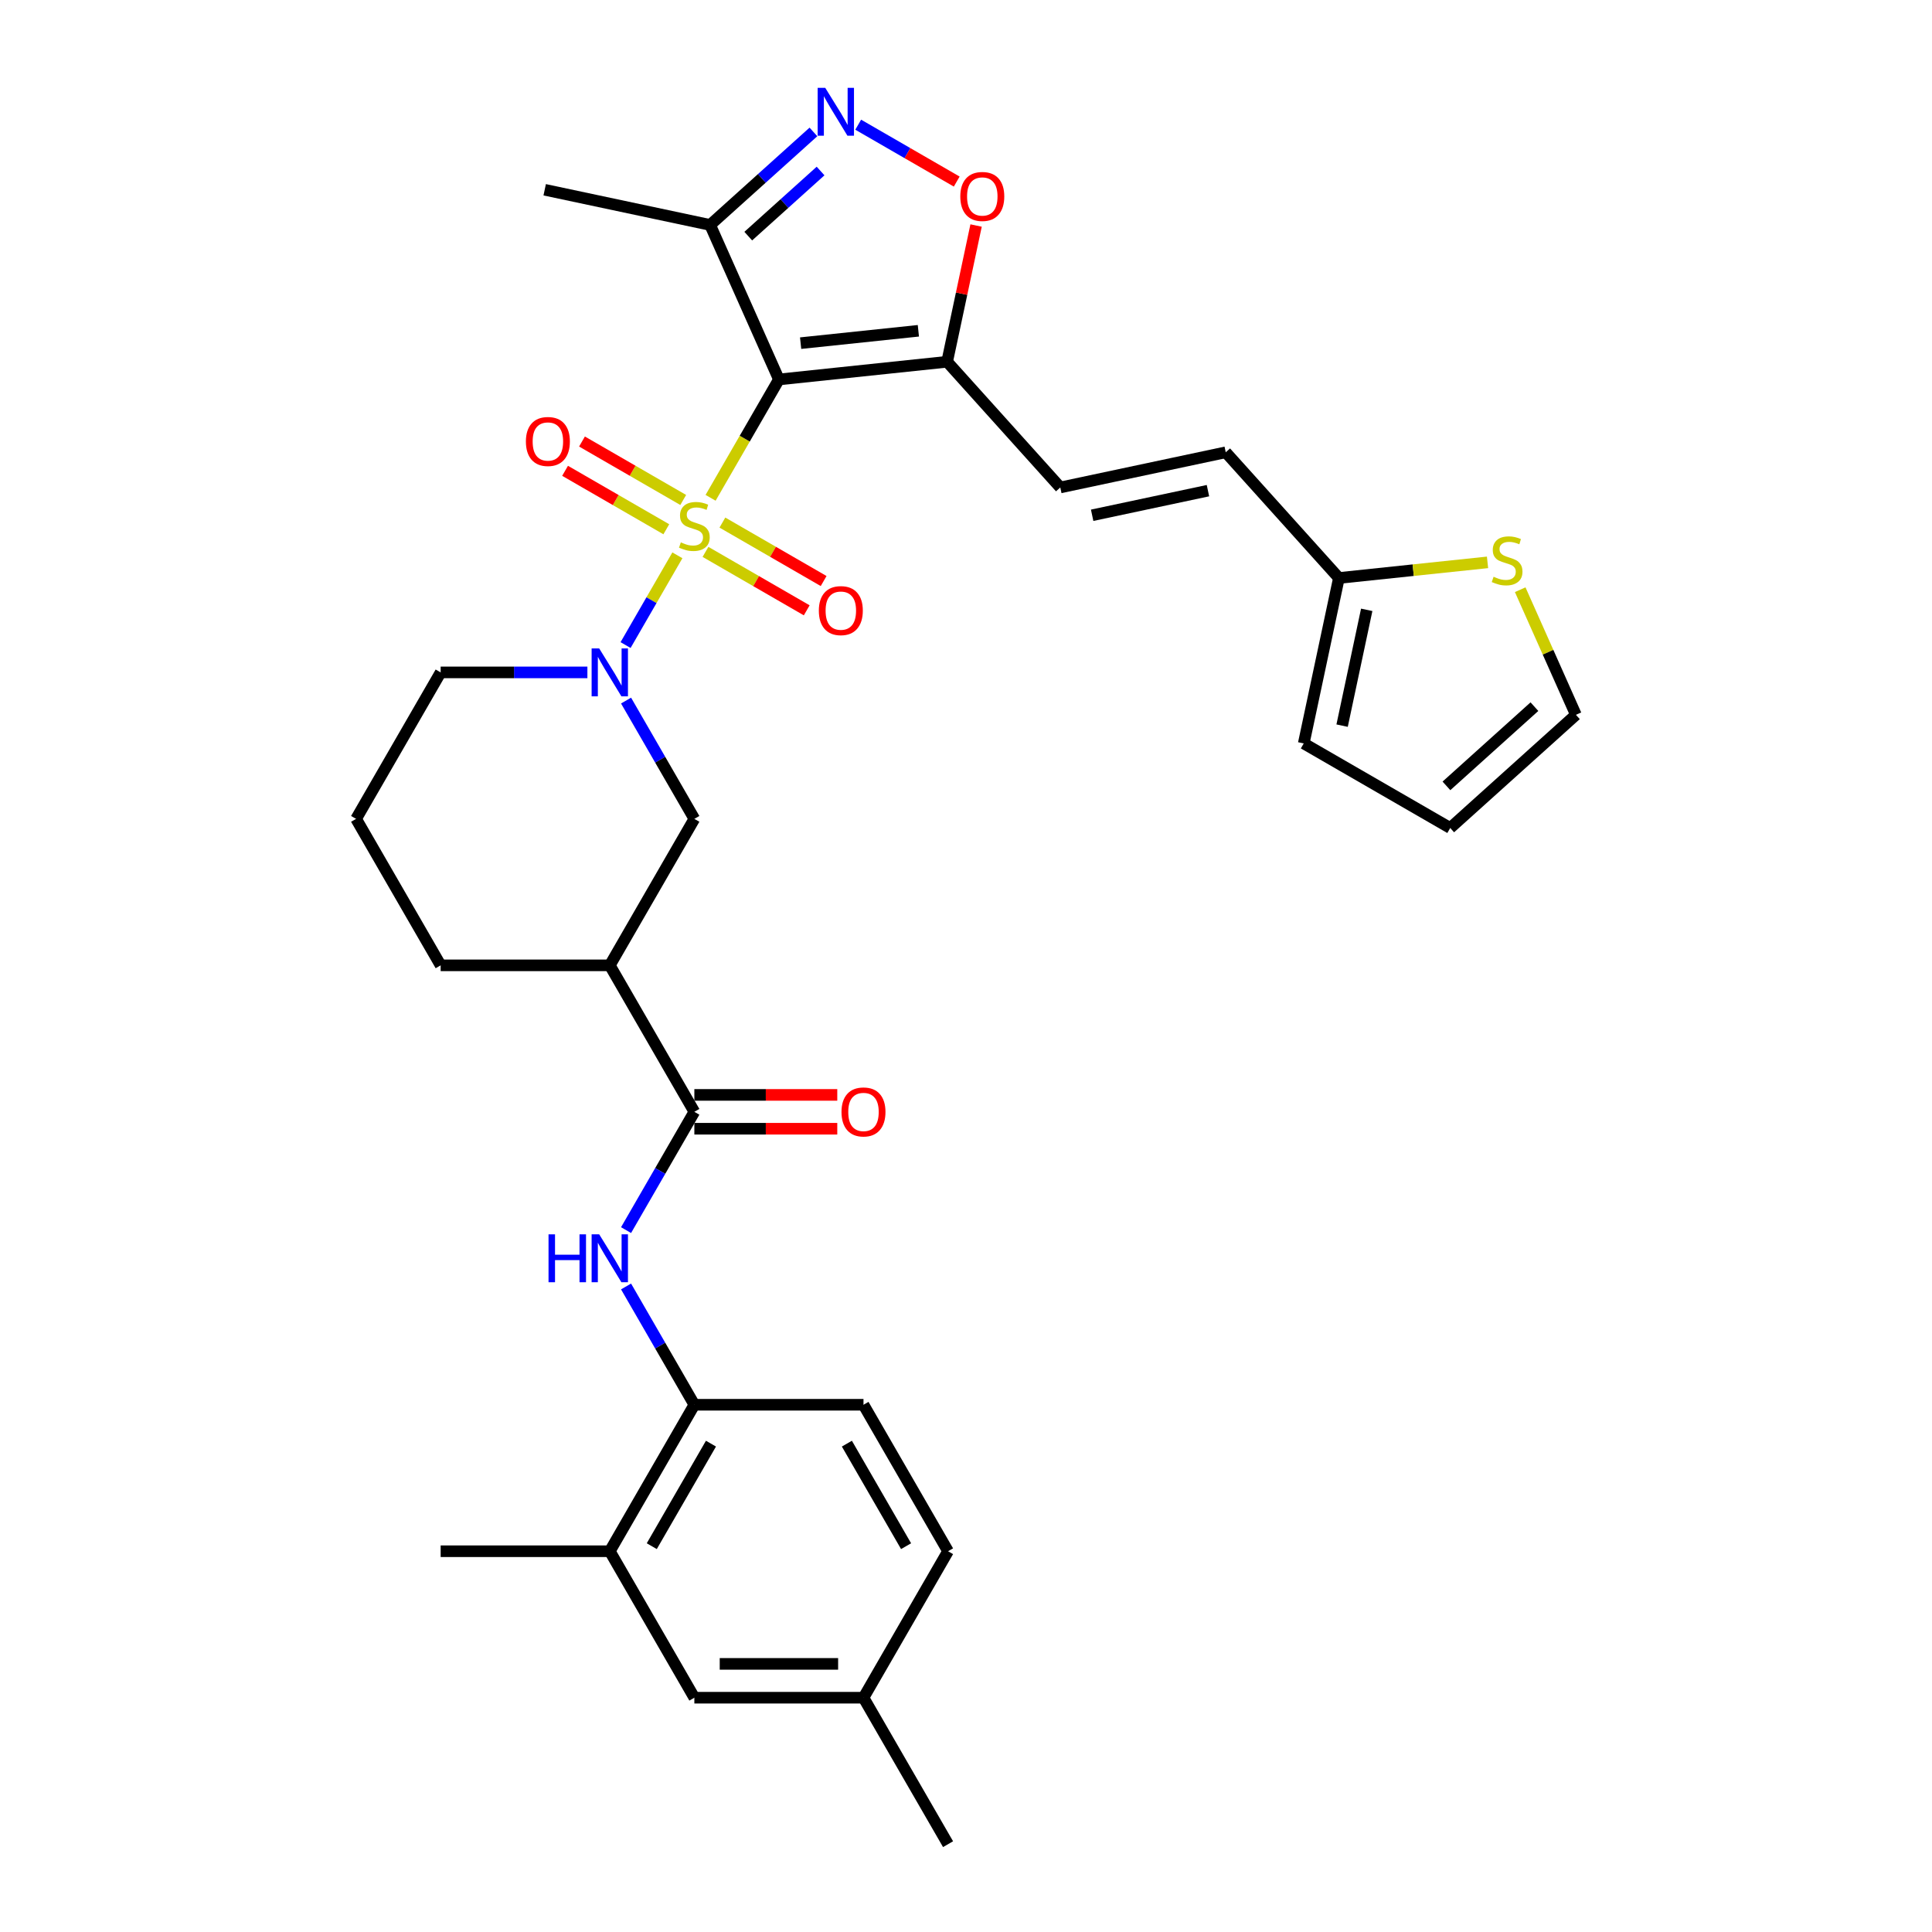 <?xml version='1.0' encoding='iso-8859-1'?>
<svg version='1.1' baseProfile='full'
              xmlns='http://www.w3.org/2000/svg'
                      xmlns:rdkit='http://www.rdkit.org/xml'
                      xmlns:xlink='http://www.w3.org/1999/xlink'
                  xml:space='preserve'
width='1000px' height='1000px' viewBox='0 0 1000 1000'>
<!-- END OF HEADER -->
<rect style='opacity:1.0;fill:#FFFFFF;stroke:none' width='1000' height='1000' x='0' y='0'> </rect>
<path class='bond-0' d='M 367.798,257.667 L 385.484,227.035' style='fill:none;fill-rule:evenodd;stroke:#CCCC00;stroke-width:6px;stroke-linecap:butt;stroke-linejoin:miter;stroke-opacity:1' />
<path class='bond-0' d='M 385.484,227.035 L 403.169,196.403' style='fill:none;fill-rule:evenodd;stroke:#000000;stroke-width:6px;stroke-linecap:butt;stroke-linejoin:miter;stroke-opacity:1' />
<path class='bond-1' d='M 350.614,287.432 L 337.204,310.659' style='fill:none;fill-rule:evenodd;stroke:#CCCC00;stroke-width:6px;stroke-linecap:butt;stroke-linejoin:miter;stroke-opacity:1' />
<path class='bond-1' d='M 337.204,310.659 L 323.793,333.886' style='fill:none;fill-rule:evenodd;stroke:#0000FF;stroke-width:6px;stroke-linecap:butt;stroke-linejoin:miter;stroke-opacity:1' />
<path class='bond-12' d='M 353.638,258.783 L 327.437,243.656' style='fill:none;fill-rule:evenodd;stroke:#CCCC00;stroke-width:6px;stroke-linecap:butt;stroke-linejoin:miter;stroke-opacity:1' />
<path class='bond-12' d='M 327.437,243.656 L 301.237,228.529' style='fill:none;fill-rule:evenodd;stroke:#FF0000;stroke-width:6px;stroke-linecap:butt;stroke-linejoin:miter;stroke-opacity:1' />
<path class='bond-12' d='M 344.883,273.945 L 318.683,258.819' style='fill:none;fill-rule:evenodd;stroke:#CCCC00;stroke-width:6px;stroke-linecap:butt;stroke-linejoin:miter;stroke-opacity:1' />
<path class='bond-12' d='M 318.683,258.819 L 292.483,243.692' style='fill:none;fill-rule:evenodd;stroke:#FF0000;stroke-width:6px;stroke-linecap:butt;stroke-linejoin:miter;stroke-opacity:1' />
<path class='bond-13' d='M 365.158,285.651 L 391.358,300.778' style='fill:none;fill-rule:evenodd;stroke:#CCCC00;stroke-width:6px;stroke-linecap:butt;stroke-linejoin:miter;stroke-opacity:1' />
<path class='bond-13' d='M 391.358,300.778 L 417.559,315.904' style='fill:none;fill-rule:evenodd;stroke:#FF0000;stroke-width:6px;stroke-linecap:butt;stroke-linejoin:miter;stroke-opacity:1' />
<path class='bond-13' d='M 373.913,270.488 L 400.113,285.615' style='fill:none;fill-rule:evenodd;stroke:#CCCC00;stroke-width:6px;stroke-linecap:butt;stroke-linejoin:miter;stroke-opacity:1' />
<path class='bond-13' d='M 400.113,285.615 L 426.313,300.742' style='fill:none;fill-rule:evenodd;stroke:#FF0000;stroke-width:6px;stroke-linecap:butt;stroke-linejoin:miter;stroke-opacity:1' />
<path class='bond-2' d='M 403.169,196.403 L 490.233,187.252' style='fill:none;fill-rule:evenodd;stroke:#000000;stroke-width:6px;stroke-linecap:butt;stroke-linejoin:miter;stroke-opacity:1' />
<path class='bond-2' d='M 414.399,177.617 L 475.343,171.212' style='fill:none;fill-rule:evenodd;stroke:#000000;stroke-width:6px;stroke-linecap:butt;stroke-linejoin:miter;stroke-opacity:1' />
<path class='bond-4' d='M 403.169,196.403 L 367.563,116.428' style='fill:none;fill-rule:evenodd;stroke:#000000;stroke-width:6px;stroke-linecap:butt;stroke-linejoin:miter;stroke-opacity:1' />
<path class='bond-9' d='M 324.047,362.616 L 341.722,393.231' style='fill:none;fill-rule:evenodd;stroke:#0000FF;stroke-width:6px;stroke-linecap:butt;stroke-linejoin:miter;stroke-opacity:1' />
<path class='bond-9' d='M 341.722,393.231 L 359.398,423.845' style='fill:none;fill-rule:evenodd;stroke:#000000;stroke-width:6px;stroke-linecap:butt;stroke-linejoin:miter;stroke-opacity:1' />
<path class='bond-24' d='M 304.036,348.031 L 266.06,348.031' style='fill:none;fill-rule:evenodd;stroke:#0000FF;stroke-width:6px;stroke-linecap:butt;stroke-linejoin:miter;stroke-opacity:1' />
<path class='bond-24' d='M 266.06,348.031 L 228.084,348.031' style='fill:none;fill-rule:evenodd;stroke:#000000;stroke-width:6px;stroke-linecap:butt;stroke-linejoin:miter;stroke-opacity:1' />
<path class='bond-6' d='M 490.233,187.252 L 497.727,151.992' style='fill:none;fill-rule:evenodd;stroke:#000000;stroke-width:6px;stroke-linecap:butt;stroke-linejoin:miter;stroke-opacity:1' />
<path class='bond-6' d='M 497.727,151.992 L 505.222,116.732' style='fill:none;fill-rule:evenodd;stroke:#FF0000;stroke-width:6px;stroke-linecap:butt;stroke-linejoin:miter;stroke-opacity:1' />
<path class='bond-10' d='M 490.233,187.252 L 548.81,252.309' style='fill:none;fill-rule:evenodd;stroke:#000000;stroke-width:6px;stroke-linecap:butt;stroke-linejoin:miter;stroke-opacity:1' />
<path class='bond-3' d='M 421.029,68.287 L 394.296,92.358' style='fill:none;fill-rule:evenodd;stroke:#0000FF;stroke-width:6px;stroke-linecap:butt;stroke-linejoin:miter;stroke-opacity:1' />
<path class='bond-3' d='M 394.296,92.358 L 367.563,116.428' style='fill:none;fill-rule:evenodd;stroke:#000000;stroke-width:6px;stroke-linecap:butt;stroke-linejoin:miter;stroke-opacity:1' />
<path class='bond-3' d='M 424.724,88.519 L 406.011,105.369' style='fill:none;fill-rule:evenodd;stroke:#0000FF;stroke-width:6px;stroke-linecap:butt;stroke-linejoin:miter;stroke-opacity:1' />
<path class='bond-3' d='M 406.011,105.369 L 387.298,122.218' style='fill:none;fill-rule:evenodd;stroke:#000000;stroke-width:6px;stroke-linecap:butt;stroke-linejoin:miter;stroke-opacity:1' />
<path class='bond-32' d='M 444.21,64.543 L 469.705,79.262' style='fill:none;fill-rule:evenodd;stroke:#0000FF;stroke-width:6px;stroke-linecap:butt;stroke-linejoin:miter;stroke-opacity:1' />
<path class='bond-32' d='M 469.705,79.262 L 495.199,93.981' style='fill:none;fill-rule:evenodd;stroke:#FF0000;stroke-width:6px;stroke-linecap:butt;stroke-linejoin:miter;stroke-opacity:1' />
<path class='bond-28' d='M 367.563,116.428 L 281.933,98.227' style='fill:none;fill-rule:evenodd;stroke:#000000;stroke-width:6px;stroke-linecap:butt;stroke-linejoin:miter;stroke-opacity:1' />
<path class='bond-5' d='M 359.398,575.474 L 315.627,499.66' style='fill:none;fill-rule:evenodd;stroke:#000000;stroke-width:6px;stroke-linecap:butt;stroke-linejoin:miter;stroke-opacity:1' />
<path class='bond-8' d='M 359.398,575.474 L 341.722,606.089' style='fill:none;fill-rule:evenodd;stroke:#000000;stroke-width:6px;stroke-linecap:butt;stroke-linejoin:miter;stroke-opacity:1' />
<path class='bond-8' d='M 341.722,606.089 L 324.047,636.704' style='fill:none;fill-rule:evenodd;stroke:#0000FF;stroke-width:6px;stroke-linecap:butt;stroke-linejoin:miter;stroke-opacity:1' />
<path class='bond-18' d='M 359.398,584.228 L 396.385,584.228' style='fill:none;fill-rule:evenodd;stroke:#000000;stroke-width:6px;stroke-linecap:butt;stroke-linejoin:miter;stroke-opacity:1' />
<path class='bond-18' d='M 396.385,584.228 L 433.372,584.228' style='fill:none;fill-rule:evenodd;stroke:#FF0000;stroke-width:6px;stroke-linecap:butt;stroke-linejoin:miter;stroke-opacity:1' />
<path class='bond-18' d='M 359.398,566.72 L 396.385,566.72' style='fill:none;fill-rule:evenodd;stroke:#000000;stroke-width:6px;stroke-linecap:butt;stroke-linejoin:miter;stroke-opacity:1' />
<path class='bond-18' d='M 396.385,566.72 L 433.372,566.72' style='fill:none;fill-rule:evenodd;stroke:#FF0000;stroke-width:6px;stroke-linecap:butt;stroke-linejoin:miter;stroke-opacity:1' />
<path class='bond-7' d='M 315.627,499.66 L 359.398,423.845' style='fill:none;fill-rule:evenodd;stroke:#000000;stroke-width:6px;stroke-linecap:butt;stroke-linejoin:miter;stroke-opacity:1' />
<path class='bond-33' d='M 315.627,499.66 L 228.084,499.66' style='fill:none;fill-rule:evenodd;stroke:#000000;stroke-width:6px;stroke-linecap:butt;stroke-linejoin:miter;stroke-opacity:1' />
<path class='bond-11' d='M 324.047,665.873 L 341.722,696.488' style='fill:none;fill-rule:evenodd;stroke:#0000FF;stroke-width:6px;stroke-linecap:butt;stroke-linejoin:miter;stroke-opacity:1' />
<path class='bond-11' d='M 341.722,696.488 L 359.398,727.103' style='fill:none;fill-rule:evenodd;stroke:#000000;stroke-width:6px;stroke-linecap:butt;stroke-linejoin:miter;stroke-opacity:1' />
<path class='bond-15' d='M 548.81,252.309 L 634.44,234.108' style='fill:none;fill-rule:evenodd;stroke:#000000;stroke-width:6px;stroke-linecap:butt;stroke-linejoin:miter;stroke-opacity:1' />
<path class='bond-15' d='M 565.295,266.705 L 625.236,253.964' style='fill:none;fill-rule:evenodd;stroke:#000000;stroke-width:6px;stroke-linecap:butt;stroke-linejoin:miter;stroke-opacity:1' />
<path class='bond-17' d='M 359.398,727.103 L 315.627,802.917' style='fill:none;fill-rule:evenodd;stroke:#000000;stroke-width:6px;stroke-linecap:butt;stroke-linejoin:miter;stroke-opacity:1' />
<path class='bond-17' d='M 367.995,747.229 L 337.355,800.299' style='fill:none;fill-rule:evenodd;stroke:#000000;stroke-width:6px;stroke-linecap:butt;stroke-linejoin:miter;stroke-opacity:1' />
<path class='bond-23' d='M 359.398,727.103 L 446.941,727.103' style='fill:none;fill-rule:evenodd;stroke:#000000;stroke-width:6px;stroke-linecap:butt;stroke-linejoin:miter;stroke-opacity:1' />
<path class='bond-14' d='M 693.018,299.165 L 634.44,234.108' style='fill:none;fill-rule:evenodd;stroke:#000000;stroke-width:6px;stroke-linecap:butt;stroke-linejoin:miter;stroke-opacity:1' />
<path class='bond-16' d='M 693.018,299.165 L 731.48,295.122' style='fill:none;fill-rule:evenodd;stroke:#000000;stroke-width:6px;stroke-linecap:butt;stroke-linejoin:miter;stroke-opacity:1' />
<path class='bond-16' d='M 731.48,295.122 L 769.943,291.079' style='fill:none;fill-rule:evenodd;stroke:#CCCC00;stroke-width:6px;stroke-linecap:butt;stroke-linejoin:miter;stroke-opacity:1' />
<path class='bond-20' d='M 693.018,299.165 L 674.816,384.794' style='fill:none;fill-rule:evenodd;stroke:#000000;stroke-width:6px;stroke-linecap:butt;stroke-linejoin:miter;stroke-opacity:1' />
<path class='bond-20' d='M 707.413,315.649 L 694.672,375.59' style='fill:none;fill-rule:evenodd;stroke:#000000;stroke-width:6px;stroke-linecap:butt;stroke-linejoin:miter;stroke-opacity:1' />
<path class='bond-19' d='M 786.855,305.229 L 801.271,337.609' style='fill:none;fill-rule:evenodd;stroke:#CCCC00;stroke-width:6px;stroke-linecap:butt;stroke-linejoin:miter;stroke-opacity:1' />
<path class='bond-19' d='M 801.271,337.609 L 815.688,369.988' style='fill:none;fill-rule:evenodd;stroke:#000000;stroke-width:6px;stroke-linecap:butt;stroke-linejoin:miter;stroke-opacity:1' />
<path class='bond-21' d='M 315.627,802.917 L 359.398,878.731' style='fill:none;fill-rule:evenodd;stroke:#000000;stroke-width:6px;stroke-linecap:butt;stroke-linejoin:miter;stroke-opacity:1' />
<path class='bond-30' d='M 315.627,802.917 L 228.084,802.917' style='fill:none;fill-rule:evenodd;stroke:#000000;stroke-width:6px;stroke-linecap:butt;stroke-linejoin:miter;stroke-opacity:1' />
<path class='bond-34' d='M 815.688,369.988 L 750.631,428.566' style='fill:none;fill-rule:evenodd;stroke:#000000;stroke-width:6px;stroke-linecap:butt;stroke-linejoin:miter;stroke-opacity:1' />
<path class='bond-34' d='M 794.214,365.763 L 748.674,406.768' style='fill:none;fill-rule:evenodd;stroke:#000000;stroke-width:6px;stroke-linecap:butt;stroke-linejoin:miter;stroke-opacity:1' />
<path class='bond-22' d='M 674.816,384.794 L 750.631,428.566' style='fill:none;fill-rule:evenodd;stroke:#000000;stroke-width:6px;stroke-linecap:butt;stroke-linejoin:miter;stroke-opacity:1' />
<path class='bond-35' d='M 359.398,878.731 L 446.941,878.731' style='fill:none;fill-rule:evenodd;stroke:#000000;stroke-width:6px;stroke-linecap:butt;stroke-linejoin:miter;stroke-opacity:1' />
<path class='bond-35' d='M 372.529,861.223 L 433.809,861.223' style='fill:none;fill-rule:evenodd;stroke:#000000;stroke-width:6px;stroke-linecap:butt;stroke-linejoin:miter;stroke-opacity:1' />
<path class='bond-26' d='M 446.941,727.103 L 490.712,802.917' style='fill:none;fill-rule:evenodd;stroke:#000000;stroke-width:6px;stroke-linecap:butt;stroke-linejoin:miter;stroke-opacity:1' />
<path class='bond-26' d='M 438.344,747.229 L 468.984,800.299' style='fill:none;fill-rule:evenodd;stroke:#000000;stroke-width:6px;stroke-linecap:butt;stroke-linejoin:miter;stroke-opacity:1' />
<path class='bond-29' d='M 228.084,348.031 L 184.312,423.845' style='fill:none;fill-rule:evenodd;stroke:#000000;stroke-width:6px;stroke-linecap:butt;stroke-linejoin:miter;stroke-opacity:1' />
<path class='bond-25' d='M 446.941,878.731 L 490.712,802.917' style='fill:none;fill-rule:evenodd;stroke:#000000;stroke-width:6px;stroke-linecap:butt;stroke-linejoin:miter;stroke-opacity:1' />
<path class='bond-31' d='M 446.941,878.731 L 490.712,954.545' style='fill:none;fill-rule:evenodd;stroke:#000000;stroke-width:6px;stroke-linecap:butt;stroke-linejoin:miter;stroke-opacity:1' />
<path class='bond-27' d='M 228.084,499.66 L 184.312,423.845' style='fill:none;fill-rule:evenodd;stroke:#000000;stroke-width:6px;stroke-linecap:butt;stroke-linejoin:miter;stroke-opacity:1' />
<path  class='atom-0' d='M 352.395 280.726
Q 352.675 280.831, 353.83 281.321
Q 354.986 281.811, 356.246 282.127
Q 357.542 282.407, 358.803 282.407
Q 361.149 282.407, 362.514 281.286
Q 363.88 280.131, 363.88 278.135
Q 363.88 276.769, 363.18 275.929
Q 362.514 275.088, 361.464 274.633
Q 360.413 274.178, 358.663 273.653
Q 356.457 272.987, 355.126 272.357
Q 353.83 271.727, 352.885 270.396
Q 351.974 269.065, 351.974 266.824
Q 351.974 263.708, 354.075 261.782
Q 356.211 259.856, 360.413 259.856
Q 363.285 259.856, 366.541 261.221
L 365.736 263.918
Q 362.76 262.692, 360.519 262.692
Q 358.102 262.692, 356.772 263.708
Q 355.441 264.688, 355.476 266.404
Q 355.476 267.735, 356.141 268.54
Q 356.842 269.345, 357.822 269.801
Q 358.838 270.256, 360.519 270.781
Q 362.76 271.481, 364.09 272.182
Q 365.421 272.882, 366.366 274.318
Q 367.347 275.719, 367.347 278.135
Q 367.347 281.566, 365.036 283.422
Q 362.76 285.243, 358.943 285.243
Q 356.737 285.243, 355.056 284.753
Q 353.41 284.298, 351.449 283.492
L 352.395 280.726
' fill='#CCCC00'/>
<path  class='atom-2' d='M 310.146 335.635
L 318.27 348.766
Q 319.076 350.062, 320.371 352.408
Q 321.667 354.754, 321.737 354.894
L 321.737 335.635
L 325.029 335.635
L 325.029 360.427
L 321.632 360.427
L 312.913 346.07
Q 311.897 344.389, 310.812 342.463
Q 309.761 340.537, 309.446 339.942
L 309.446 360.427
L 306.224 360.427
L 306.224 335.635
L 310.146 335.635
' fill='#0000FF'/>
<path  class='atom-4' d='M 427.139 45.455
L 435.263 58.586
Q 436.069 59.882, 437.364 62.228
Q 438.66 64.574, 438.73 64.714
L 438.73 45.455
L 442.022 45.455
L 442.022 70.247
L 438.625 70.247
L 429.906 55.89
Q 428.89 54.209, 427.805 52.283
Q 426.754 50.357, 426.439 49.762
L 426.439 70.247
L 423.217 70.247
L 423.217 45.455
L 427.139 45.455
' fill='#0000FF'/>
<path  class='atom-7' d='M 497.053 101.692
Q 497.053 95.739, 499.995 92.412
Q 502.936 89.086, 508.434 89.086
Q 513.931 89.086, 516.873 92.412
Q 519.814 95.739, 519.814 101.692
Q 519.814 107.715, 516.838 111.147
Q 513.861 114.543, 508.434 114.543
Q 502.971 114.543, 499.995 111.147
Q 497.053 107.75, 497.053 101.692
M 508.434 111.742
Q 512.216 111.742, 514.247 109.221
Q 516.313 106.664, 516.313 101.692
Q 516.313 96.825, 514.247 94.374
Q 512.216 91.887, 508.434 91.887
Q 504.652 91.887, 502.586 94.338
Q 500.555 96.79, 500.555 101.692
Q 500.555 106.699, 502.586 109.221
Q 504.652 111.742, 508.434 111.742
' fill='#FF0000'/>
<path  class='atom-9' d='M 283.919 638.892
L 287.28 638.892
L 287.28 649.432
L 299.956 649.432
L 299.956 638.892
L 303.318 638.892
L 303.318 663.684
L 299.956 663.684
L 299.956 652.234
L 287.28 652.234
L 287.28 663.684
L 283.919 663.684
L 283.919 638.892
' fill='#0000FF'/>
<path  class='atom-9' d='M 310.146 638.892
L 318.27 652.024
Q 319.076 653.319, 320.371 655.665
Q 321.667 658.012, 321.737 658.152
L 321.737 638.892
L 325.029 638.892
L 325.029 663.684
L 321.632 663.684
L 312.913 649.327
Q 311.897 647.646, 310.812 645.721
Q 309.761 643.795, 309.446 643.199
L 309.446 663.684
L 306.224 663.684
L 306.224 638.892
L 310.146 638.892
' fill='#0000FF'/>
<path  class='atom-13' d='M 272.203 228.515
Q 272.203 222.563, 275.145 219.236
Q 278.086 215.909, 283.584 215.909
Q 289.081 215.909, 292.023 219.236
Q 294.964 222.563, 294.964 228.515
Q 294.964 234.538, 291.988 237.97
Q 289.011 241.367, 283.584 241.367
Q 278.121 241.367, 275.145 237.97
Q 272.203 234.573, 272.203 228.515
M 283.584 238.565
Q 287.366 238.565, 289.397 236.044
Q 291.463 233.488, 291.463 228.515
Q 291.463 223.648, 289.397 221.197
Q 287.366 218.711, 283.584 218.711
Q 279.802 218.711, 277.736 221.162
Q 275.705 223.613, 275.705 228.515
Q 275.705 233.523, 277.736 236.044
Q 279.802 238.565, 283.584 238.565
' fill='#FF0000'/>
<path  class='atom-14' d='M 423.832 316.058
Q 423.832 310.105, 426.773 306.779
Q 429.715 303.452, 435.212 303.452
Q 440.71 303.452, 443.651 306.779
Q 446.593 310.105, 446.593 316.058
Q 446.593 322.081, 443.616 325.513
Q 440.64 328.91, 435.212 328.91
Q 429.75 328.91, 426.773 325.513
Q 423.832 322.116, 423.832 316.058
M 435.212 326.108
Q 438.994 326.108, 441.025 323.587
Q 443.091 321.031, 443.091 316.058
Q 443.091 311.191, 441.025 308.74
Q 438.994 306.253, 435.212 306.253
Q 431.43 306.253, 429.364 308.705
Q 427.333 311.156, 427.333 316.058
Q 427.333 321.066, 429.364 323.587
Q 431.43 326.108, 435.212 326.108
' fill='#FF0000'/>
<path  class='atom-17' d='M 773.077 298.523
Q 773.357 298.628, 774.513 299.118
Q 775.669 299.609, 776.929 299.924
Q 778.225 300.204, 779.485 300.204
Q 781.832 300.204, 783.197 299.083
Q 784.563 297.928, 784.563 295.932
Q 784.563 294.566, 783.863 293.726
Q 783.197 292.885, 782.147 292.43
Q 781.096 291.975, 779.345 291.45
Q 777.139 290.784, 775.809 290.154
Q 774.513 289.524, 773.568 288.193
Q 772.657 286.862, 772.657 284.621
Q 772.657 281.505, 774.758 279.579
Q 776.894 277.653, 781.096 277.653
Q 783.968 277.653, 787.224 279.018
L 786.419 281.715
Q 783.442 280.489, 781.201 280.489
Q 778.785 280.489, 777.454 281.505
Q 776.124 282.485, 776.159 284.201
Q 776.159 285.532, 776.824 286.337
Q 777.525 287.142, 778.505 287.598
Q 779.521 288.053, 781.201 288.578
Q 783.442 289.279, 784.773 289.979
Q 786.104 290.679, 787.049 292.115
Q 788.03 293.516, 788.03 295.932
Q 788.03 299.363, 785.719 301.219
Q 783.442 303.04, 779.626 303.04
Q 777.419 303.04, 775.739 302.55
Q 774.093 302.095, 772.132 301.289
L 773.077 298.523
' fill='#CCCC00'/>
<path  class='atom-19' d='M 435.56 575.544
Q 435.56 569.591, 438.502 566.264
Q 441.443 562.938, 446.941 562.938
Q 452.438 562.938, 455.38 566.264
Q 458.321 569.591, 458.321 575.544
Q 458.321 581.567, 455.345 584.999
Q 452.368 588.395, 446.941 588.395
Q 441.478 588.395, 438.502 584.999
Q 435.56 581.602, 435.56 575.544
M 446.941 585.594
Q 450.723 585.594, 452.754 583.073
Q 454.82 580.516, 454.82 575.544
Q 454.82 570.677, 452.754 568.225
Q 450.723 565.739, 446.941 565.739
Q 443.159 565.739, 441.093 568.19
Q 439.062 570.642, 439.062 575.544
Q 439.062 580.551, 441.093 583.073
Q 443.159 585.594, 446.941 585.594
' fill='#FF0000'/>
</svg>
